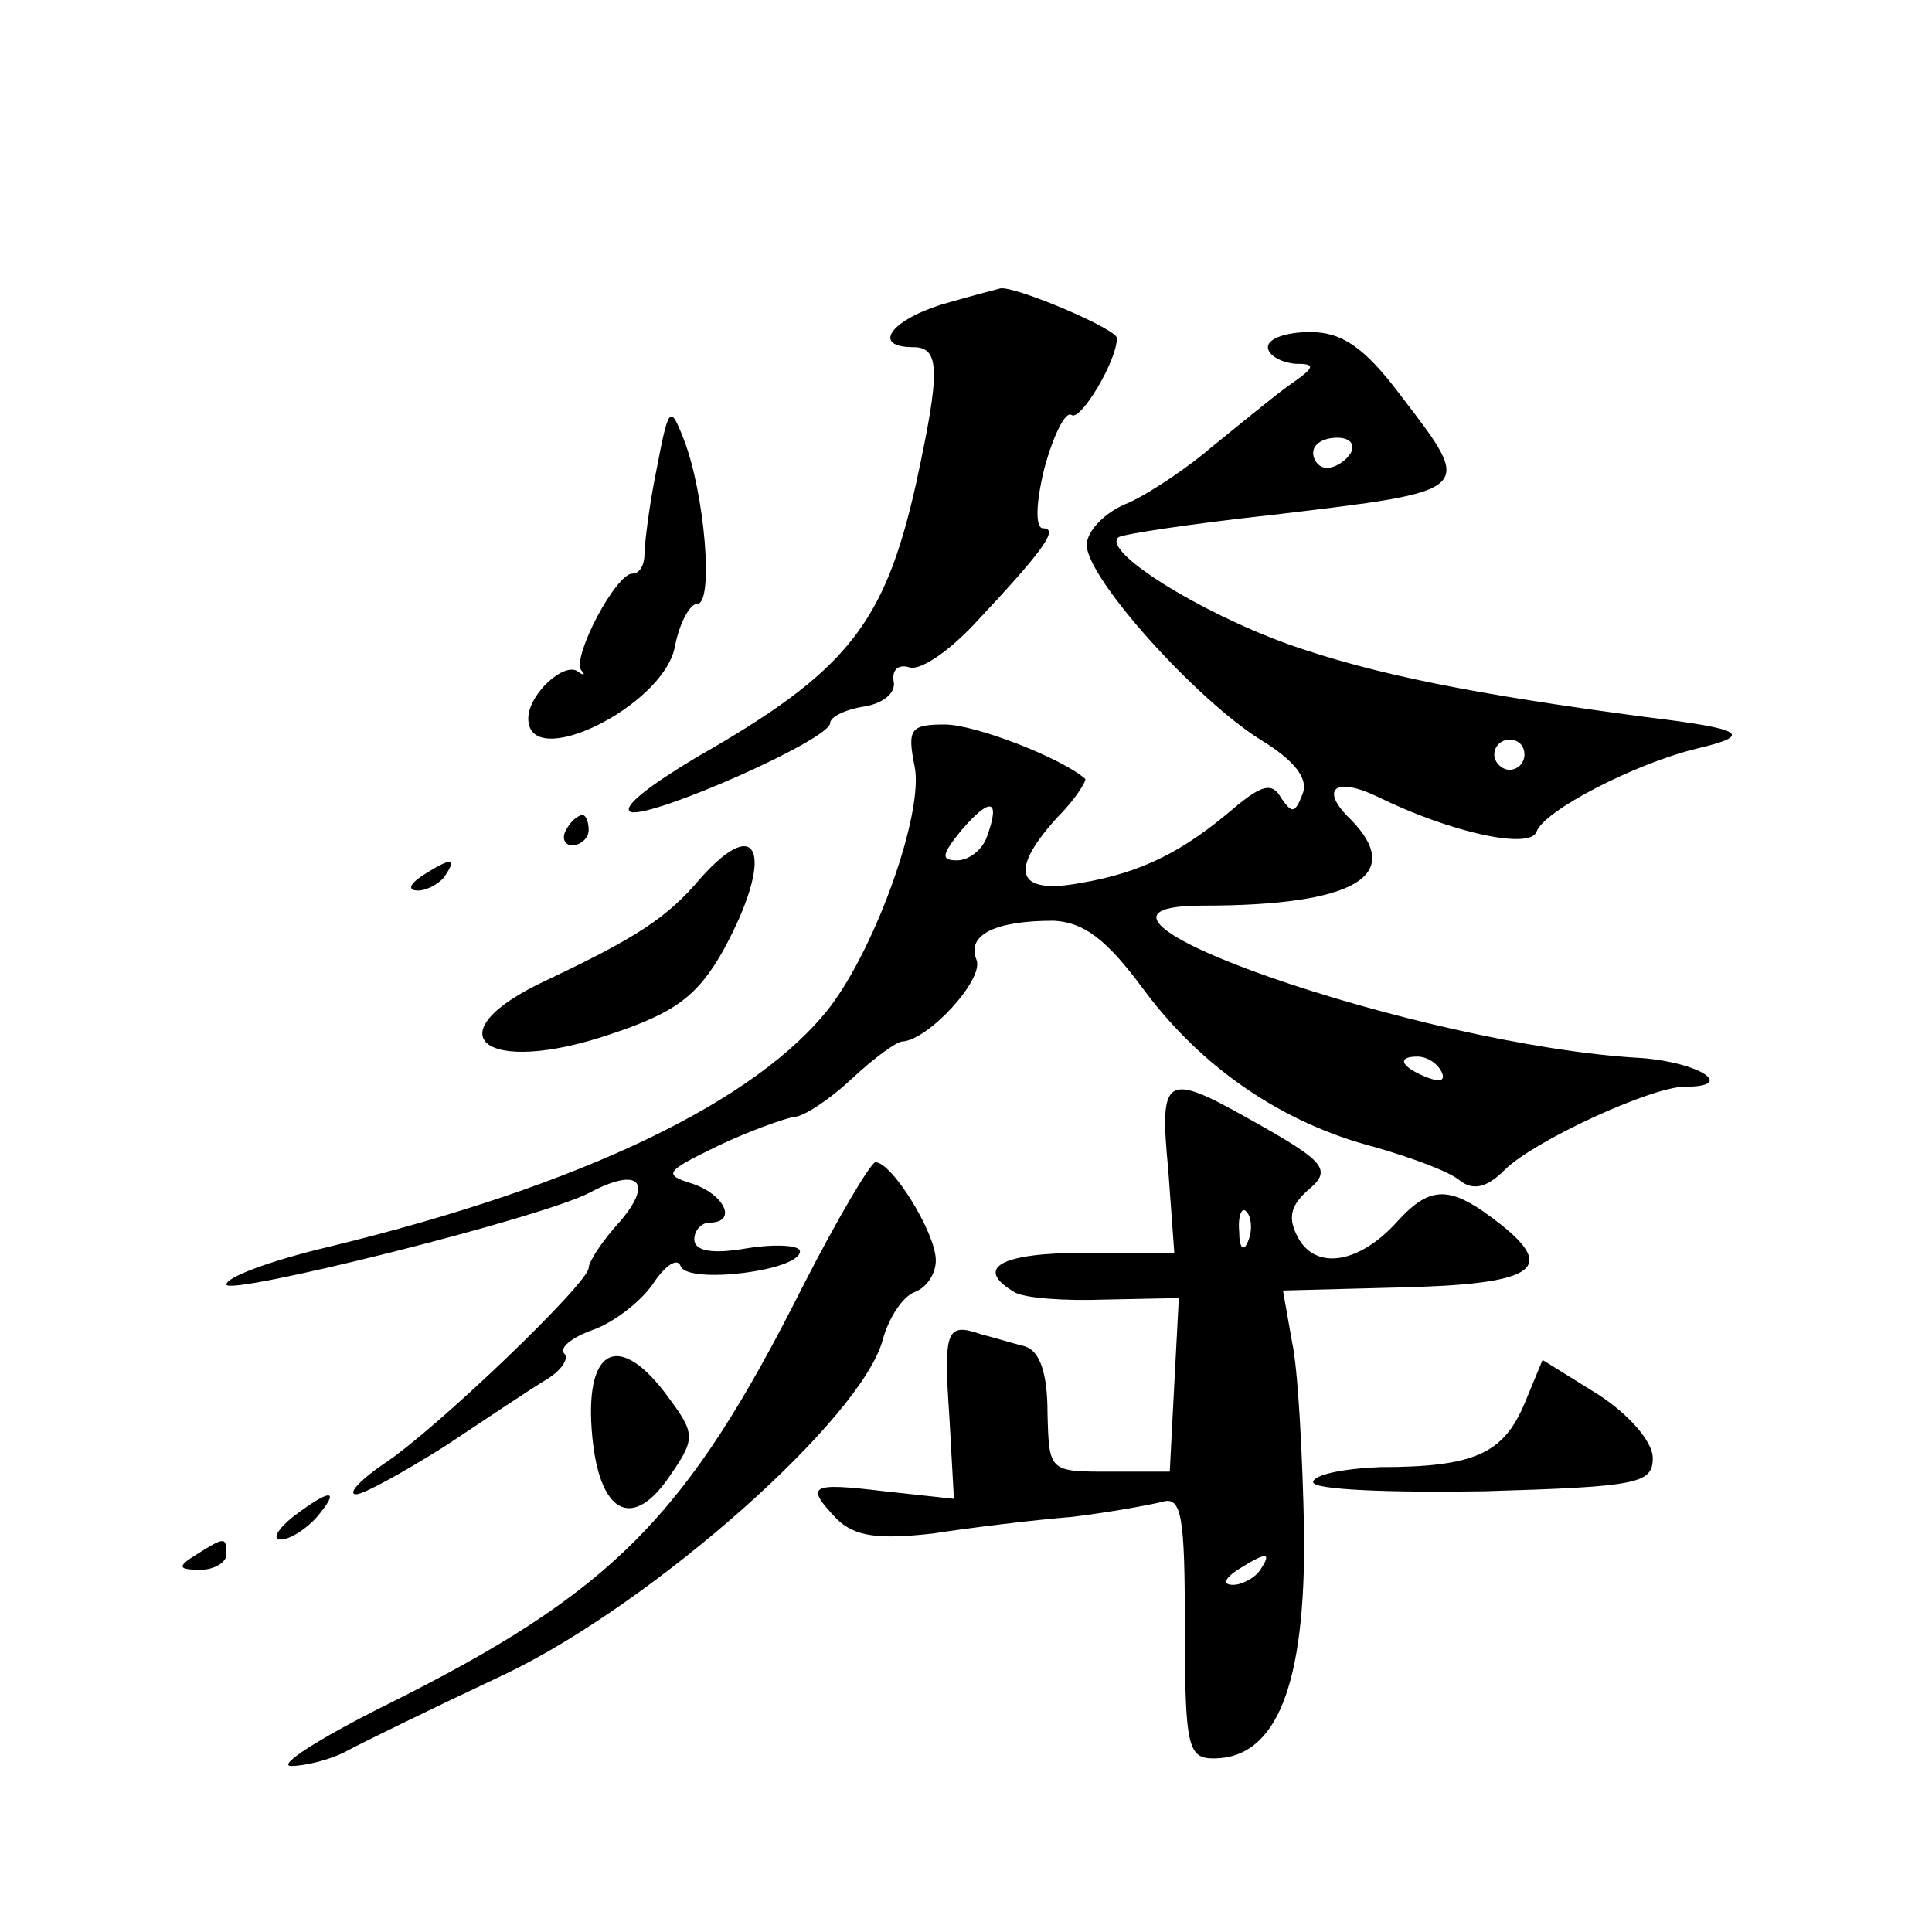 <?xml version="1.0" standalone="no"?>
<!DOCTYPE svg PUBLIC "-//W3C//DTD SVG 20010904//EN"
 "http://www.w3.org/TR/2001/REC-SVG-20010904/DTD/svg10.dtd">
<svg version="1.0" xmlns="http://www.w3.org/2000/svg"
 width="128pt" height="128pt" viewBox="0 0 128 128"
 preserveAspectRatio="xMidYMid meet">
<g transform="translate(0,128) scale(0.1,-0.1)"
fill="#0" stroke="none">
<path d="M623 1078 c-34 -11 -45 -28 -18 -28 18 0 18 -16 2 -90 -21 -94 -46 -125
-146 -182 -30 -18 -50 -33 -43 -36 14 -4 132 48 132 59 0 4 10 9 23 11 12 2 21
9 19 17 -1 7 3 11 10 9 7 -3 26 10 43 28 46 49 57 64 46 64 -5 0 -5 16 1 40 6 22
14 38 18 35 6 -4 30 36 30 51 0 6 -66 34 -77 33 -4 -1 -23 -6 -40 -11z M840 1050
c0 -5 8 -10 18 -11 14 0 14 -2 -5 -15 -12 -9 -34 -27 -50 -40 -15 -13 -40 -30 -55
-37 -16 -6 -28 -19 -28 -28 0 -22 72 -102 115 -129 23 -14 32 -26 28 -36 -5 -13
-7 -13 -14 -3 -6 11 -13 9 -31 -6 -34 -29 -61 -43 -102 -50 -43 -8 -48 8 -15 44
12 12 19 24 18 25 -16 14 -73 36 -93 36 -23 0 -25 -3 -20 -28 6 -30 -25 -118 -56
-159 -48 -62 -163 -118 -332 -159 -38 -9 -68 -20 -68 -25 0 -8 209 44 241 61 32
17 42 7 20 -19 -12 -13 -21 -27 -21 -31 0 -10 -102 -108 -136 -130 -16 -11 -24
-20 -18 -20 5 0 32 15 59 32 27 18 57 38 67 44 10 6 15 14 12 17 -4 4 5 11 19 16
14 5 32 19 40 31 8 12 16 17 18 11 5 -12 79 -3 79 10 0 4 -16 5 -35 2 -23 -4 -35
-2 -35 6 0 6 5 11 10 11 19 0 10 19 -12 26 -19 6 -17 8 18 25 21 10 44 18 50 19
6 0 23 11 38 25 15 14 30 25 34 25 17 1 54 41 49 54 -7 17 13 26 51 26 20 -1 35
-12 60 -46 38 -51 91 -88 153 -104 24 -7 49 -16 56 -22 9 -7 18 -5 30 7 19 19 97
55 119 55 35 0 10 16 -28 19 -148 8 -412 101 -291 101 101 0 134 20 98 57 -21 20
-11 29 18 15 49 -24 101 -35 105 -23 5 14 65 45 106 55 38 9 32 13 -34 21 -113
15 -179 28 -236 48 -61 22 -124 62 -113 71 2 2 48 9 103 15 134 16 133 15 84 79
-24 32 -39 42 -60 42 -15 0 -28 -4 -28 -10z m55 -70 c-3 -5 -10 -10 -16 -10 -5
0 -9 5 -9 10 0 6 7 10 16 10 8 0 12 -4 9 -10z m115 -200 c0 -5 -4 -10 -10 -10 -5
0 -10 5 -10 10 0 6 5 10 10 10 6 0 10 -4 10 -10z m-356 -54 c-3 -9 -12 -16 -20
-16 -11 0 -10 4 3 20 19 22 26 21 17 -4z m301 -156 c3 -6 -1 -7 -9 -4 -18 7 -21
14 -7 14 6 0 13 -4 16 -10z M435 969 c-5 -24 -8 -50 -8 -56 0 -7 -3 -13 -8 -13
-11 0 -40 -55 -34 -64 3 -3 2 -4 -2 -1 -9 7 -33 -15 -33 -31 0 -36 89 8 97 47 3
16 10 29 15 29 11 0 5 73 -9 109 -9 23 -10 22 -18 -20z M375 730 c-3 -5 -1 -10
4 -10 6 0 11 5 11 10 0 6 -2 10 -4 10 -3 0 -8 -4 -11 -10z M464 698 c-22 -26 -42
-39 -101 -67 -78 -36 -43 -65 42 -36 42 14 57 25 74 55 34 62 25 93 -15 48z M280
700 c-9 -6 -10 -10 -3 -10 6 0 15 5 18 10 8 12 4 12 -15 0z M774 505 l4 -55 -59
0 c-56 0 -74 -10 -47 -26 6 -4 33 -6 60 -5 l49 1 -3 -57 -3 -58 -40 0 c-40 0 -40
0 -41 39 0 26 -5 41 -15 44 -8 2 -21 6 -29 8 -23 8 -25 3 -21 -55 l3 -54 -46 5
c-50 6 -53 4 -31 -19 12 -11 27 -13 63 -9 26 4 67 9 92 11 25 3 52 8 60 10 13 4
15 -10 15 -83 0 -79 2 -87 19 -87 42 0 61 49 60 150 -1 51 -4 108 -8 126 l-6 34
76 2 c90 2 106 12 68 42 -33 26 -46 26 -68 2 -25 -28 -54 -33 -66 -11 -7 13 -5
21 6 31 17 14 13 19 -39 48 -55 31 -59 28 -53 -34z m53 -47 c-3 -8 -6 -5 -6 6 -1
11 2 17 5 13 3 -3 4 -12 1 -19z m8 -218 c-3 -5 -12 -10 -18 -10 -7 0 -6 4 3 10
19 12 23 12 15 0z M532 428 c-77 -153 -126 -203 -277 -278 -44 -22 -72 -40 -62
-40 9 0 25 4 35 9 9 5 58 29 107 52 98 47 237 170 250 222 4 14 13 28 21 31 8 3
14 12 14 21 0 18 -29 65 -40 65 -3 0 -25 -37 -48 -82z M392 333 c4 -56 27 -69 53
-29 16 23 15 27 -2 50 -32 44 -55 34 -51 -21z M1010 350 c-14 -33 -33 -42 -96 -42
-24 -1 -44 -5 -44 -10 0 -5 51 -7 113 -6 102 3 112 5 112 22 0 11 -16 29 -36 42
l-37 23 -12 -29z M194 275 c-10 -8 -14 -15 -8 -15 6 0 17 7 24 15 16 19 9 19 -16
0z M130 250 c-13 -8 -12 -10 3 -10 9 0 17 5 17 10 0 12 -1 12 -20 0z"/>
</g>
</svg>
